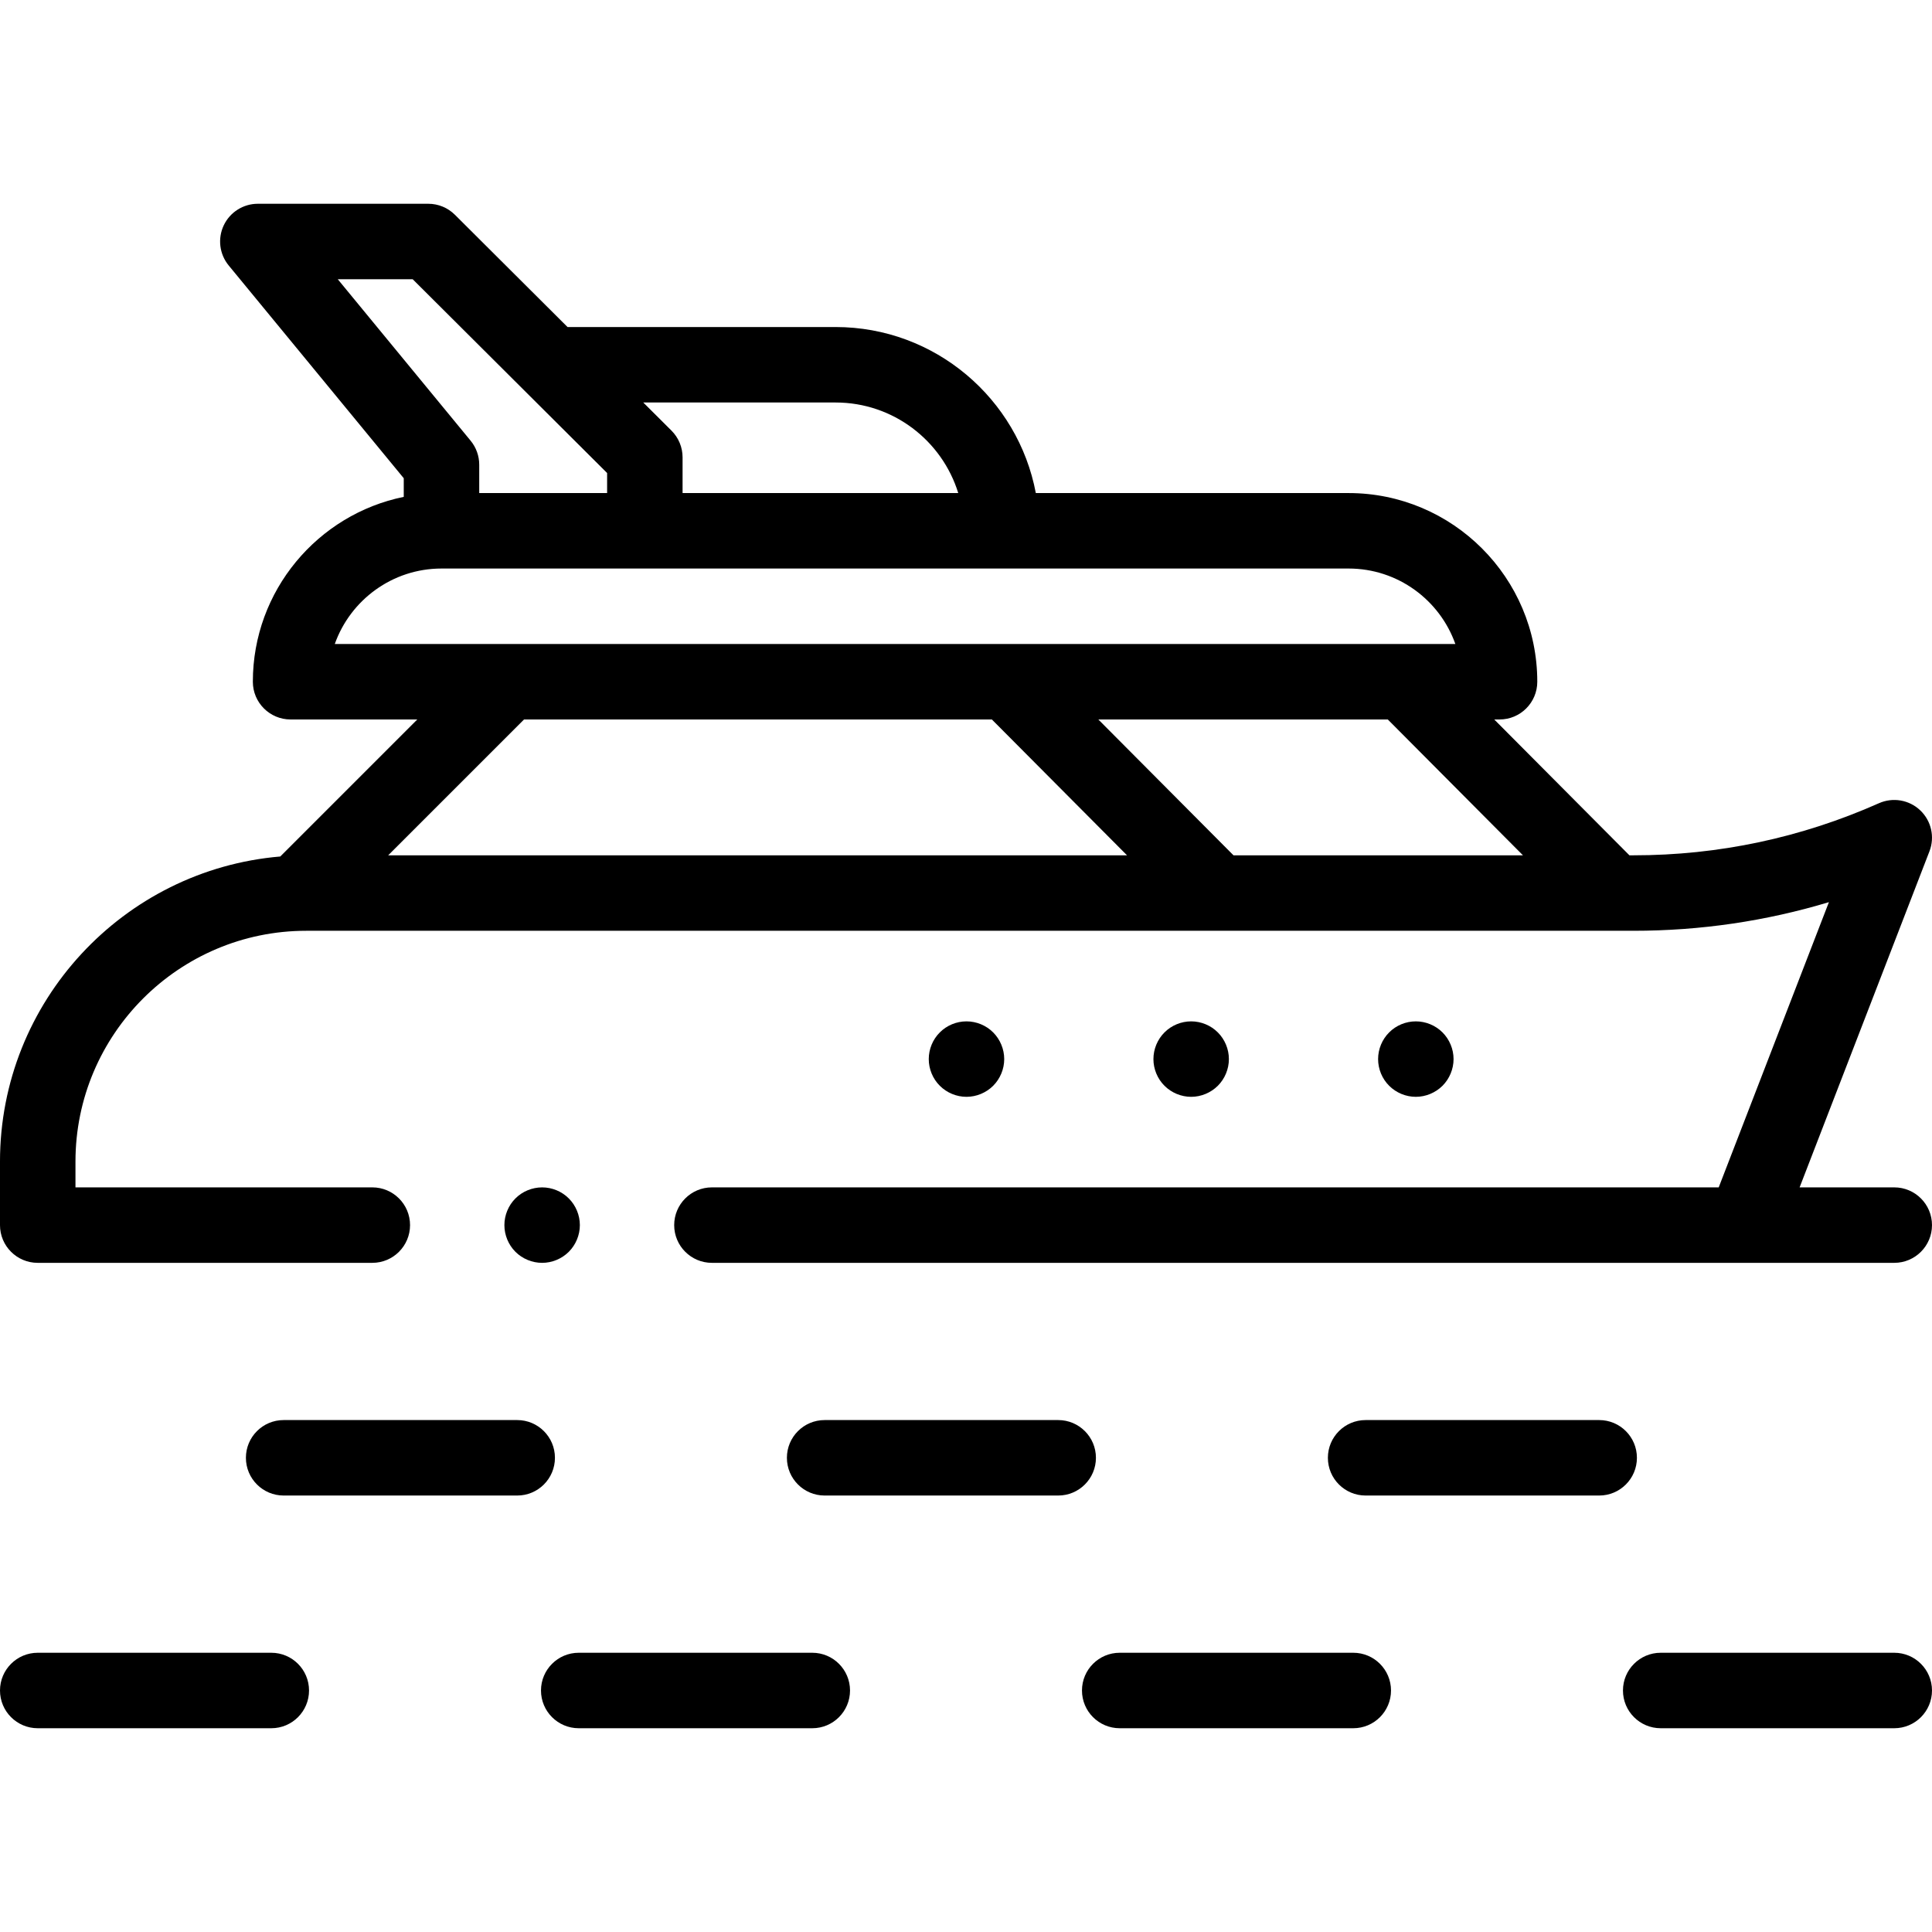 <svg xmlns="http://www.w3.org/2000/svg" id="Capa_1" height="512" viewBox="0 0 512.001 512.001" width="512"><g id="XMLID_1536_"><g id="XMLID_510_"><path id="XMLID_511_" d="m147.065 386.333c0-5.522-4.478-10-10-10h-61.897c-5.522 0-10 4.478-10 10s4.478 10 10 10h61.897c5.523 0 10-4.477 10-10z"></path><path id="XMLID_549_" d="m290.433 386.333c0-5.522-4.478-10-10-10h-61.896c-5.522 0-10 4.478-10 10s4.478 10 10 10h61.896c5.522 0 10-4.477 10-10z"></path><path id="XMLID_550_" d="m433.801 386.333c0-5.522-4.478-10-10-10h-61.897c-5.522 0-10 4.478-10 10s4.478 10 10 10h61.897c5.522 0 10-4.477 10-10z"></path><path id="XMLID_551_" d="m71.897 438h-61.897c-5.522 0-10 4.478-10 10s4.478 10 10 10h61.897c5.522 0 10-4.478 10-10s-4.477-10-10-10z"></path><path id="XMLID_552_" d="m215.265 438h-61.897c-5.522 0-10 4.478-10 10s4.478 10 10 10h61.897c5.522 0 10-4.478 10-10s-4.478-10-10-10z"></path><path id="XMLID_553_" d="m358.633 438h-61.897c-5.522 0-10 4.478-10 10s4.478 10 10 10h61.897c5.522 0 10-4.478 10-10s-4.478-10-10-10z"></path><path id="XMLID_554_" d="m502 438h-61.897c-5.522 0-10 4.478-10 10s4.478 10 10 10h61.897c5.522 0 10-4.478 10-10s-4.478-10-10-10z"></path><path id="XMLID_557_" d="m10 334.667h88.667c5.522 0 10-4.478 10-10s-4.478-10-10-10h-78.667v-6.834c0-33.727 27.439-61.166 61.167-61.166h351.721c17.708 0 35.049-2.545 51.793-7.587l-29.204 75.587h-266.81c-5.522 0-10 4.478-10 10s4.478 10 10 10h313.333c5.522 0 10-4.478 10-10s-4.478-10-10-10h-25.083l34.411-89.063c1.459-3.774.498-8.058-2.435-10.848-2.932-2.79-7.257-3.538-10.955-1.894-20.611 9.16-42.497 13.805-65.051 13.805h-1.073l-35.823-36h1.407c5.522 0 10-4.478 10-10 0-27.57-22.43-50-50-50h-82.894c-4.705-25.012-26.699-44-53.057-44h-71.042l-29.848-29.75c-1.871-1.868-4.411-2.917-7.057-2.917h-45.167c-3.869 0-7.391 2.231-9.043 5.73-1.651 3.498-1.138 7.636 1.32 10.623l46.39 56.383v4.939c-22.791 4.649-39.991 24.849-39.991 48.992 0 5.522 4.478 10 10 10h33.581l-36.313 36.313c-41.541 3.512-74.277 38.421-74.277 80.853v16.834c0 5.523 4.478 10 10 10zm393.6-108h-76.71l-35.823-36h76.71zm-182.151-120c15.269 0 28.217 10.117 32.497 24h-73.055v-9.463c0-2.658-1.058-5.206-2.94-7.083l-7.479-7.454zm-131.938-32.667h19.856l51.524 51.355v5.312h-33.891v-7.517c0-2.317-.805-4.563-2.277-6.354zm27.498 76.667h240.391c13.038 0 24.159 8.359 28.286 20h-296.963c4.127-11.64 15.248-20 28.286-20zm145.844 40 35.822 36h-195.8l36-36z"></path><path id="XMLID_562_" d="m263.2 287.741c1.859-1.86 2.93-4.44 2.93-7.07s-1.07-5.21-2.93-7.07c-1.86-1.87-4.44-2.93-7.07-2.93-2.64 0-5.21 1.06-7.07 2.93-1.87 1.86-2.93 4.431-2.93 7.07 0 2.63 1.06 5.21 2.93 7.07 1.86 1.859 4.431 2.93 7.07 2.93 2.63-.001 5.21-1.071 7.07-2.93z"></path><path id="XMLID_563_" d="m322.74 287.741c1.859-1.86 2.93-4.44 2.93-7.07 0-2.64-1.07-5.21-2.93-7.07-1.86-1.87-4.44-2.93-7.07-2.93-2.64 0-5.21 1.06-7.07 2.93-1.87 1.86-2.93 4.431-2.93 7.07 0 2.63 1.06 5.21 2.93 7.07 1.86 1.859 4.44 2.93 7.07 2.93s5.2-1.071 7.07-2.93z"></path><path id="XMLID_564_" d="m382.28 287.741c1.859-1.86 2.93-4.44 2.93-7.07 0-2.64-1.07-5.21-2.93-7.07-1.86-1.87-4.44-2.93-7.07-2.93-2.641 0-5.22 1.06-7.07 2.93-1.87 1.86-2.93 4.431-2.93 7.07 0 2.63 1.06 5.21 2.93 7.07 1.86 1.859 4.43 2.93 7.07 2.93 2.63-.001 5.2-1.071 7.07-2.93z"></path><path id="XMLID_565_" d="m136.59 317.6c-1.86 1.86-2.92 4.431-2.92 7.07 0 2.63 1.06 5.21 2.92 7.07 1.86 1.859 4.44 2.93 7.08 2.93 2.63 0 5.21-1.07 7.07-2.93 1.859-1.86 2.93-4.44 2.93-7.07 0-2.64-1.07-5.21-2.93-7.07-1.86-1.87-4.44-2.93-7.07-2.93-2.64 0-5.22 1.06-7.08 2.93z"></path></g></g></svg>
